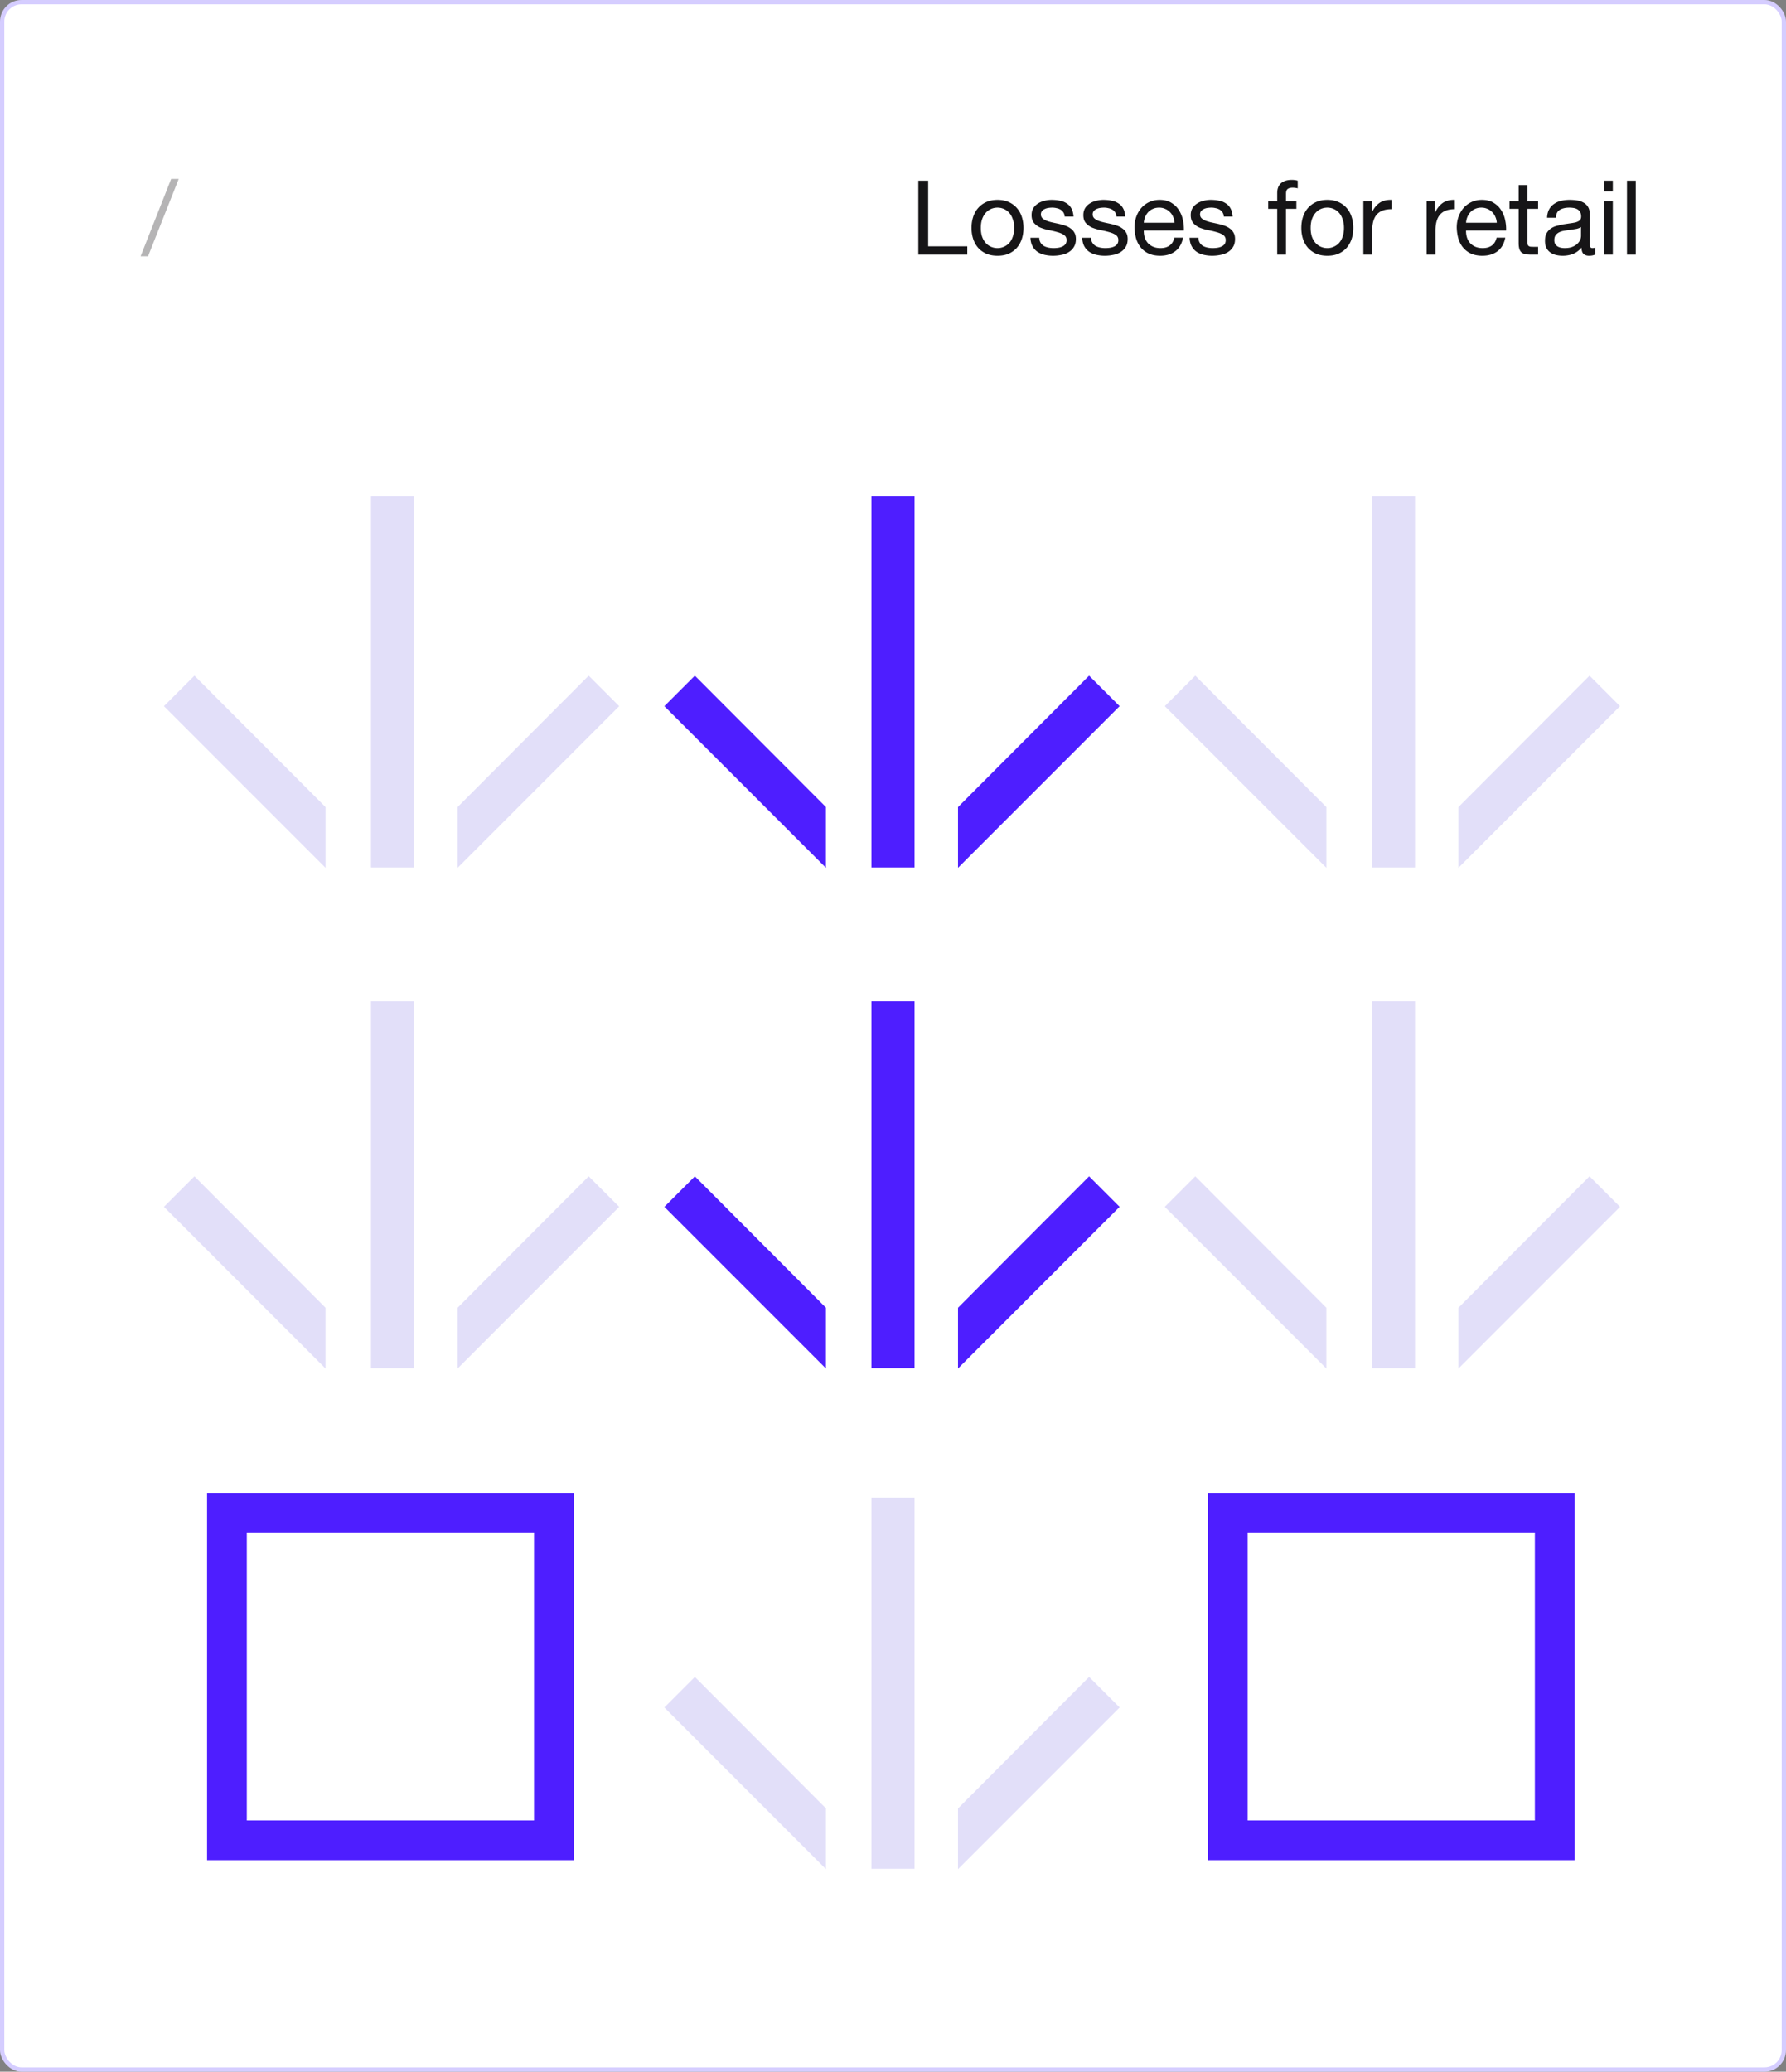 <svg xmlns="http://www.w3.org/2000/svg" width="414" height="480" fill="none" xmlns:v="https://vecta.io/nano"><rect width="100%" height="100%" fill="#808080" stroke="none"/><rect x=".5" y=".5" width="413" height="479" rx="4.5" fill="#fff"/><rect x=".5" y=".5" width="413" height="479" rx="4.5" stroke="#d5cdff"/><g fill="#161517"><path d="M39.672 41.456h1.752L34.32 59.384h-1.728l7.08-17.928z" fill-opacity=".32"/><path d="M212.872 41.864h2.28V57.08h9.072V59h-11.352V41.864zm14.488 10.944c0 .752.096 1.424.288 2.016.208.576.488 1.064.84 1.464a3.7 3.7 0 0 0 1.224.888c.48.208.984.312 1.512.312s1.024-.104 1.488-.312c.48-.208.896-.504 1.248-.888.352-.4.624-.888.816-1.464.208-.592.312-1.264.312-2.016s-.104-1.416-.312-1.992c-.192-.592-.464-1.088-.816-1.488s-.768-.704-1.248-.912c-.464-.208-.96-.312-1.488-.312s-1.032.104-1.512.312c-.464.208-.872.512-1.224.912s-.632.896-.84 1.488c-.192.576-.288 1.24-.288 1.992zm-2.16 0c0-.912.128-1.76.384-2.544.256-.8.64-1.488 1.152-2.064.512-.592 1.144-1.056 1.896-1.392s1.616-.504 2.592-.504c.992 0 1.856.168 2.592.504.752.336 1.384.8 1.896 1.392.512.576.896 1.264 1.152 2.064.256.784.384 1.632.384 2.544s-.128 1.76-.384 2.544a5.93 5.93 0 0 1-1.152 2.064c-.512.576-1.144 1.032-1.896 1.368-.736.32-1.6.48-2.592.48-.976 0-1.84-.16-2.592-.48-.752-.336-1.384-.792-1.896-1.368a5.93 5.93 0 0 1-1.152-2.064c-.256-.784-.384-1.632-.384-2.544zm15.701 2.28c.016.448.12.832.312 1.152a2.36 2.36 0 0 0 .744.744c.32.176.672.304 1.056.384.4.08.808.12 1.224.12a7.47 7.47 0 0 0 1.008-.072c.352-.048.672-.136.96-.264.304-.128.552-.312.744-.552.192-.256.288-.576.288-.96 0-.528-.2-.928-.6-1.2s-.904-.488-1.512-.648a18.37 18.37 0 0 0-1.944-.456c-.704-.144-1.36-.336-1.968-.576-.592-.256-1.088-.608-1.488-1.056s-.6-1.072-.6-1.872c0-.624.136-1.16.408-1.608a3.48 3.48 0 0 1 1.08-1.08c.448-.288.944-.496 1.488-.624a6.63 6.63 0 0 1 1.656-.216c.704 0 1.352.064 1.944.192a4.1 4.1 0 0 1 1.56.624 3.08 3.08 0 0 1 1.104 1.2c.272.496.432 1.12.48 1.872h-2.04c-.032-.4-.136-.728-.312-.984a2 2 0 0 0-.672-.648c-.272-.16-.576-.272-.912-.336a4.04 4.04 0 0 0-.984-.12c-.304 0-.616.024-.936.072-.304.048-.584.136-.84.264a1.56 1.56 0 0 0-.624.48c-.16.192-.24.448-.24.768 0 .352.12.648.36.888.256.224.576.416.96.576.384.144.816.272 1.296.384l1.44.312a14.5 14.5 0 0 1 1.488.408 4.47 4.47 0 0 1 1.296.648 2.83 2.83 0 0 1 .912.984c.24.4.36.896.36 1.488 0 .752-.16 1.376-.48 1.872-.304.496-.712.896-1.224 1.2-.496.304-1.064.512-1.704.624-.624.128-1.248.192-1.872.192a8.73 8.73 0 0 1-1.968-.216 4.97 4.97 0 0 1-1.656-.696c-.48-.336-.864-.768-1.152-1.296-.288-.544-.448-1.2-.48-1.968h2.04zm12 0c.016.448.12.832.312 1.152a2.36 2.36 0 0 0 .744.744c.32.176.672.304 1.056.384.4.08.808.12 1.224.12a7.47 7.47 0 0 0 1.008-.072c.352-.048.672-.136.96-.264.304-.128.552-.312.744-.552.192-.256.288-.576.288-.96 0-.528-.2-.928-.6-1.2s-.904-.488-1.512-.648a18.37 18.37 0 0 0-1.944-.456c-.704-.144-1.36-.336-1.968-.576-.592-.256-1.088-.608-1.488-1.056s-.6-1.072-.6-1.872c0-.624.136-1.16.408-1.608a3.48 3.48 0 0 1 1.08-1.08c.448-.288.944-.496 1.488-.624a6.63 6.63 0 0 1 1.656-.216c.704 0 1.352.064 1.944.192a4.1 4.1 0 0 1 1.56.624 3.08 3.08 0 0 1 1.104 1.2c.272.496.432 1.12.48 1.872h-2.04c-.032-.4-.136-.728-.312-.984a2 2 0 0 0-.672-.648c-.272-.16-.576-.272-.912-.336a4.04 4.04 0 0 0-.984-.12c-.304 0-.616.024-.936.072-.304.048-.584.136-.84.264a1.56 1.56 0 0 0-.624.48c-.16.192-.24.448-.24.768 0 .352.12.648.36.888.256.224.576.416.96.576.384.144.816.272 1.296.384l1.44.312a14.5 14.5 0 0 1 1.488.408 4.47 4.47 0 0 1 1.296.648 2.83 2.83 0 0 1 .912.984c.24.4.36.896.36 1.488 0 .752-.16 1.376-.48 1.872-.304.496-.712.896-1.224 1.2-.496.304-1.064.512-1.704.624-.624.128-1.248.192-1.872.192a8.73 8.73 0 0 1-1.968-.216 4.97 4.97 0 0 1-1.656-.696c-.48-.336-.864-.768-1.152-1.296-.288-.544-.448-1.2-.48-1.968h2.04zm19.368-3.48c-.032-.48-.144-.936-.336-1.368a3.13 3.13 0 0 0-.744-1.104 3.13 3.13 0 0 0-1.104-.744c-.416-.192-.88-.288-1.392-.288-.528 0-1.008.096-1.44.288a3.18 3.18 0 0 0-1.08.744 3.58 3.58 0 0 0-.72 1.128 4.13 4.13 0 0 0-.312 1.344h7.128zm1.968 3.456c-.272 1.392-.872 2.44-1.8 3.144s-2.096 1.056-3.504 1.056c-.992 0-1.856-.16-2.592-.48a5.11 5.11 0 0 1-1.824-1.344c-.496-.576-.872-1.264-1.128-2.064-.24-.8-.376-1.672-.408-2.616 0-.944.144-1.808.432-2.592s.688-1.464 1.2-2.04c.528-.576 1.144-1.024 1.848-1.344.72-.32 1.504-.48 2.352-.48 1.104 0 2.016.232 2.736.696.736.448 1.32 1.024 1.752 1.728a6.56 6.56 0 0 1 .912 2.304 9.52 9.52 0 0 1 .216 2.376h-9.288a5.03 5.03 0 0 0 .192 1.56c.144.48.376.912.696 1.296.32.368.728.664 1.224.888s1.08.336 1.752.336c.864 0 1.568-.2 2.112-.6.56-.4.928-1.008 1.104-1.824h2.016zm3.555.024c.016.448.12.832.312 1.152a2.36 2.36 0 0 0 .744.744c.32.176.672.304 1.056.384.4.08.808.12 1.224.12a7.47 7.47 0 0 0 1.008-.072c.352-.048.672-.136.96-.264.304-.128.552-.312.744-.552.192-.256.288-.576.288-.96 0-.528-.2-.928-.6-1.2s-.904-.488-1.512-.648a18.37 18.37 0 0 0-1.944-.456c-.704-.144-1.36-.336-1.968-.576-.592-.256-1.088-.608-1.488-1.056s-.6-1.072-.6-1.872c0-.624.136-1.16.408-1.608a3.48 3.48 0 0 1 1.08-1.08c.448-.288.944-.496 1.488-.624a6.63 6.63 0 0 1 1.656-.216c.704 0 1.352.064 1.944.192a4.1 4.1 0 0 1 1.56.624 3.08 3.08 0 0 1 1.104 1.2c.272.496.432 1.12.48 1.872h-2.04c-.032-.4-.136-.728-.312-.984a2 2 0 0 0-.672-.648c-.272-.16-.576-.272-.912-.336a4.04 4.04 0 0 0-.984-.12c-.304 0-.616.024-.936.072-.304.048-.584.136-.84.264a1.56 1.56 0 0 0-.624.48c-.16.192-.24.448-.24.768 0 .352.12.648.36.888.256.224.576.416.96.576.384.144.816.272 1.296.384l1.44.312a14.5 14.5 0 0 1 1.488.408 4.47 4.47 0 0 1 1.296.648 2.83 2.83 0 0 1 .912.984c.24.4.36.896.36 1.488 0 .752-.16 1.376-.48 1.872-.304.496-.712.896-1.224 1.2-.496.304-1.064.512-1.704.624-.624.128-1.248.192-1.872.192a8.73 8.73 0 0 1-1.968-.216 4.97 4.97 0 0 1-1.656-.696c-.48-.336-.864-.768-1.152-1.296-.288-.544-.448-1.2-.48-1.968h2.04zm18.272-6.696h-2.088v-1.8h2.088v-1.848c0-1.008.288-1.768.864-2.28.592-.528 1.448-.792 2.568-.792a4.95 4.95 0 0 1 .648.048c.256.032.48.08.672.144v1.776c-.176-.064-.368-.104-.576-.12-.208-.032-.4-.048-.576-.048-.496 0-.88.096-1.152.288s-.408.56-.408 1.104v1.728h2.4v1.8h-2.4V59h-2.04V48.392zm7.749 4.416c0 .752.096 1.424.288 2.016.208.576.488 1.064.84 1.464a3.7 3.7 0 0 0 1.224.888c.48.208.984.312 1.512.312s1.024-.104 1.488-.312c.48-.208.896-.504 1.248-.888.352-.4.624-.888.816-1.464.208-.592.312-1.264.312-2.016s-.104-1.416-.312-1.992c-.192-.592-.464-1.088-.816-1.488s-.768-.704-1.248-.912c-.464-.208-.96-.312-1.488-.312s-1.032.104-1.512.312c-.464.208-.872.512-1.224.912s-.632.896-.84 1.488c-.192.576-.288 1.24-.288 1.992zm-2.16 0c0-.912.128-1.76.384-2.544.256-.8.64-1.488 1.152-2.064.512-.592 1.144-1.056 1.896-1.392s1.616-.504 2.592-.504c.992 0 1.856.168 2.592.504.752.336 1.384.8 1.896 1.392.512.576.896 1.264 1.152 2.064.256.784.384 1.632.384 2.544s-.128 1.76-.384 2.544a5.93 5.93 0 0 1-1.152 2.064c-.512.576-1.144 1.032-1.896 1.368-.736.32-1.6.48-2.592.48-.976 0-1.84-.16-2.592-.48-.752-.336-1.384-.792-1.896-1.368a5.93 5.93 0 0 1-1.152-2.064c-.256-.784-.384-1.632-.384-2.544zm14.381-6.216h1.92v2.616h.048c.496-1.008 1.104-1.752 1.824-2.232s1.632-.704 2.736-.672v2.16c-.816 0-1.512.112-2.088.336s-1.04.552-1.392.984-.608.96-.768 1.584c-.16.608-.24 1.312-.24 2.112V59h-2.04V46.592zm14.672 0h1.92v2.616h.048c.496-1.008 1.104-1.752 1.824-2.232s1.632-.704 2.736-.672v2.16c-.816 0-1.512.112-2.088.336s-1.04.552-1.392.984-.608.96-.768 1.584c-.16.608-.24 1.312-.24 2.112V59h-2.04V46.592zm16.259 5.016c-.032-.48-.144-.936-.336-1.368a3.13 3.13 0 0 0-.744-1.104 3.13 3.13 0 0 0-1.104-.744c-.416-.192-.88-.288-1.392-.288-.528 0-1.008.096-1.44.288a3.18 3.18 0 0 0-1.08.744 3.58 3.58 0 0 0-.72 1.128 4.13 4.13 0 0 0-.312 1.344h7.128zm1.967 3.456c-.271 1.392-.871 2.44-1.799 3.144s-2.096 1.056-3.504 1.056c-.992 0-1.856-.16-2.592-.48a5.11 5.11 0 0 1-1.824-1.344c-.496-.576-.872-1.264-1.128-2.064-.24-.8-.376-1.672-.408-2.616 0-.944.144-1.808.432-2.592s.688-1.464 1.2-2.04c.528-.576 1.144-1.024 1.848-1.344.72-.32 1.504-.48 2.352-.48 1.104 0 2.016.232 2.736.696.736.448 1.32 1.024 1.752 1.728a6.56 6.56 0 0 1 .912 2.304 9.52 9.52 0 0 1 .216 2.376h-9.288a5.03 5.03 0 0 0 .192 1.56c.144.48.376.912.696 1.296.32.368.728.664 1.224.888s1.08.336 1.752.336c.864 0 1.568-.2 2.112-.6.56-.4.928-1.008 1.104-1.824h2.015zm5.139-8.472h2.472v1.8h-2.472v7.704a2.76 2.76 0 0 0 .048.576c.048.144.128.256.24.336s.264.136.456.168l.792.024h.936V59h-1.56c-.528 0-.984-.032-1.368-.096-.368-.08-.672-.216-.912-.408-.224-.192-.392-.464-.504-.816s-.168-.816-.168-1.392v-7.896h-2.112v-1.8h2.112v-3.72h2.04v3.72zm15.73 12.36c-.352.208-.84.312-1.464.312-.528 0-.952-.144-1.272-.432-.304-.304-.456-.792-.456-1.464-.56.672-1.216 1.16-1.968 1.464-.736.288-1.536.432-2.4.432-.56 0-1.096-.064-1.608-.192-.496-.128-.928-.328-1.296-.6s-.664-.624-.888-1.056c-.208-.448-.312-.984-.312-1.608 0-.704.12-1.28.36-1.728a3.08 3.08 0 0 1 .936-1.08 4.36 4.36 0 0 1 1.344-.648l1.56-.36 1.584-.24c.512-.064.96-.144 1.344-.24.384-.112.688-.264.912-.456.224-.208.336-.504.336-.888 0-.448-.088-.808-.264-1.08a1.62 1.62 0 0 0-.648-.624c-.256-.144-.552-.24-.888-.288-.32-.048-.64-.072-.96-.072-.864 0-1.584.168-2.16.504-.576.32-.888.936-.936 1.848h-2.04c.032-.768.192-1.416.48-1.944s.672-.952 1.152-1.272c.48-.336 1.024-.576 1.632-.72a8.84 8.84 0 0 1 1.992-.216c.56 0 1.112.04 1.656.12a4.22 4.22 0 0 1 1.512.504c.448.24.808.584 1.08 1.032s.408 1.032.408 1.752v6.384c0 .48.024.832.072 1.056.064.224.256.336.576.336a2.02 2.02 0 0 0 .624-.12v1.584zm-3.312-6.36c-.256.192-.592.336-1.008.432l-1.32.216-1.368.192c-.464.064-.88.176-1.248.336a2.32 2.32 0 0 0-.912.696c-.224.288-.336.688-.336 1.2 0 .336.064.624.192.864.144.224.32.408.528.552a2.35 2.35 0 0 0 .768.312c.288.064.592.096.912.096.672 0 1.248-.088 1.728-.264.48-.192.872-.424 1.176-.696.304-.288.528-.592.672-.912a2.39 2.39 0 0 0 .216-.936v-2.088zm7.371-8.232h-2.04v-2.496h2.04v2.496zm-2.04 2.232h2.04V59h-2.04V46.592zm5.32-4.728h2.04V59h-2.04V41.864z"/></g><g fill="#4e1eff"><path d="M202 317v-85h10v85z"/><use href="#B"/><use href="#C"/><path d="M202 201v-86h10v86z"/><use href="#D"/><use href="#E"/></g><g fill="#e2dff9"><path d="M86 317v-85h10v85z"/><use href="#B" x="-116"/><path d="M75.458 303L45.07 272.547l-7.071 7.071 37.459 37.459V303zM318 317v-85h10v85z"/><use href="#B" x="116"/><use href="#C" x="115.998"/><path d="M86 201v-86h10v86z"/><use href="#D" x="-116"/><use href="#E" x="-115.998"/><path d="M318 201v-86h10v86z"/><use href="#D" x="116"/></g><path stroke="#4e1eff" stroke-width="9.21" d="M284.605 350.605h75.79v75.79h-75.79z"/><g fill="#e2dff9"><use href="#E" x="116.002"/><path d="M202 433v-86h10v86zm20.071-14l30.388-30.453 7.071 7.071-37.459 37.459V419zm-30.611 0l-30.388-30.453-7.071 7.071 37.459 37.459V419z"/></g><path stroke="#4e1eff" stroke-width="9.21" d="M52.605 350.605h75.79v75.79h-75.79z"/><defs ><path id="B" d="M222.071 303l30.388-30.453 7.071 7.071-37.459 37.459V303z"/><path id="C" d="M191.46 303l-30.388-30.453-7.071 7.071 37.459 37.459V303z"/><path id="D" d="M222.071 187l30.388-30.453 7.071 7.071-37.459 37.459V187z"/><path id="E" d="M191.458 187l-30.388-30.453-7.071 7.071 37.459 37.459V187z"/></defs></svg>